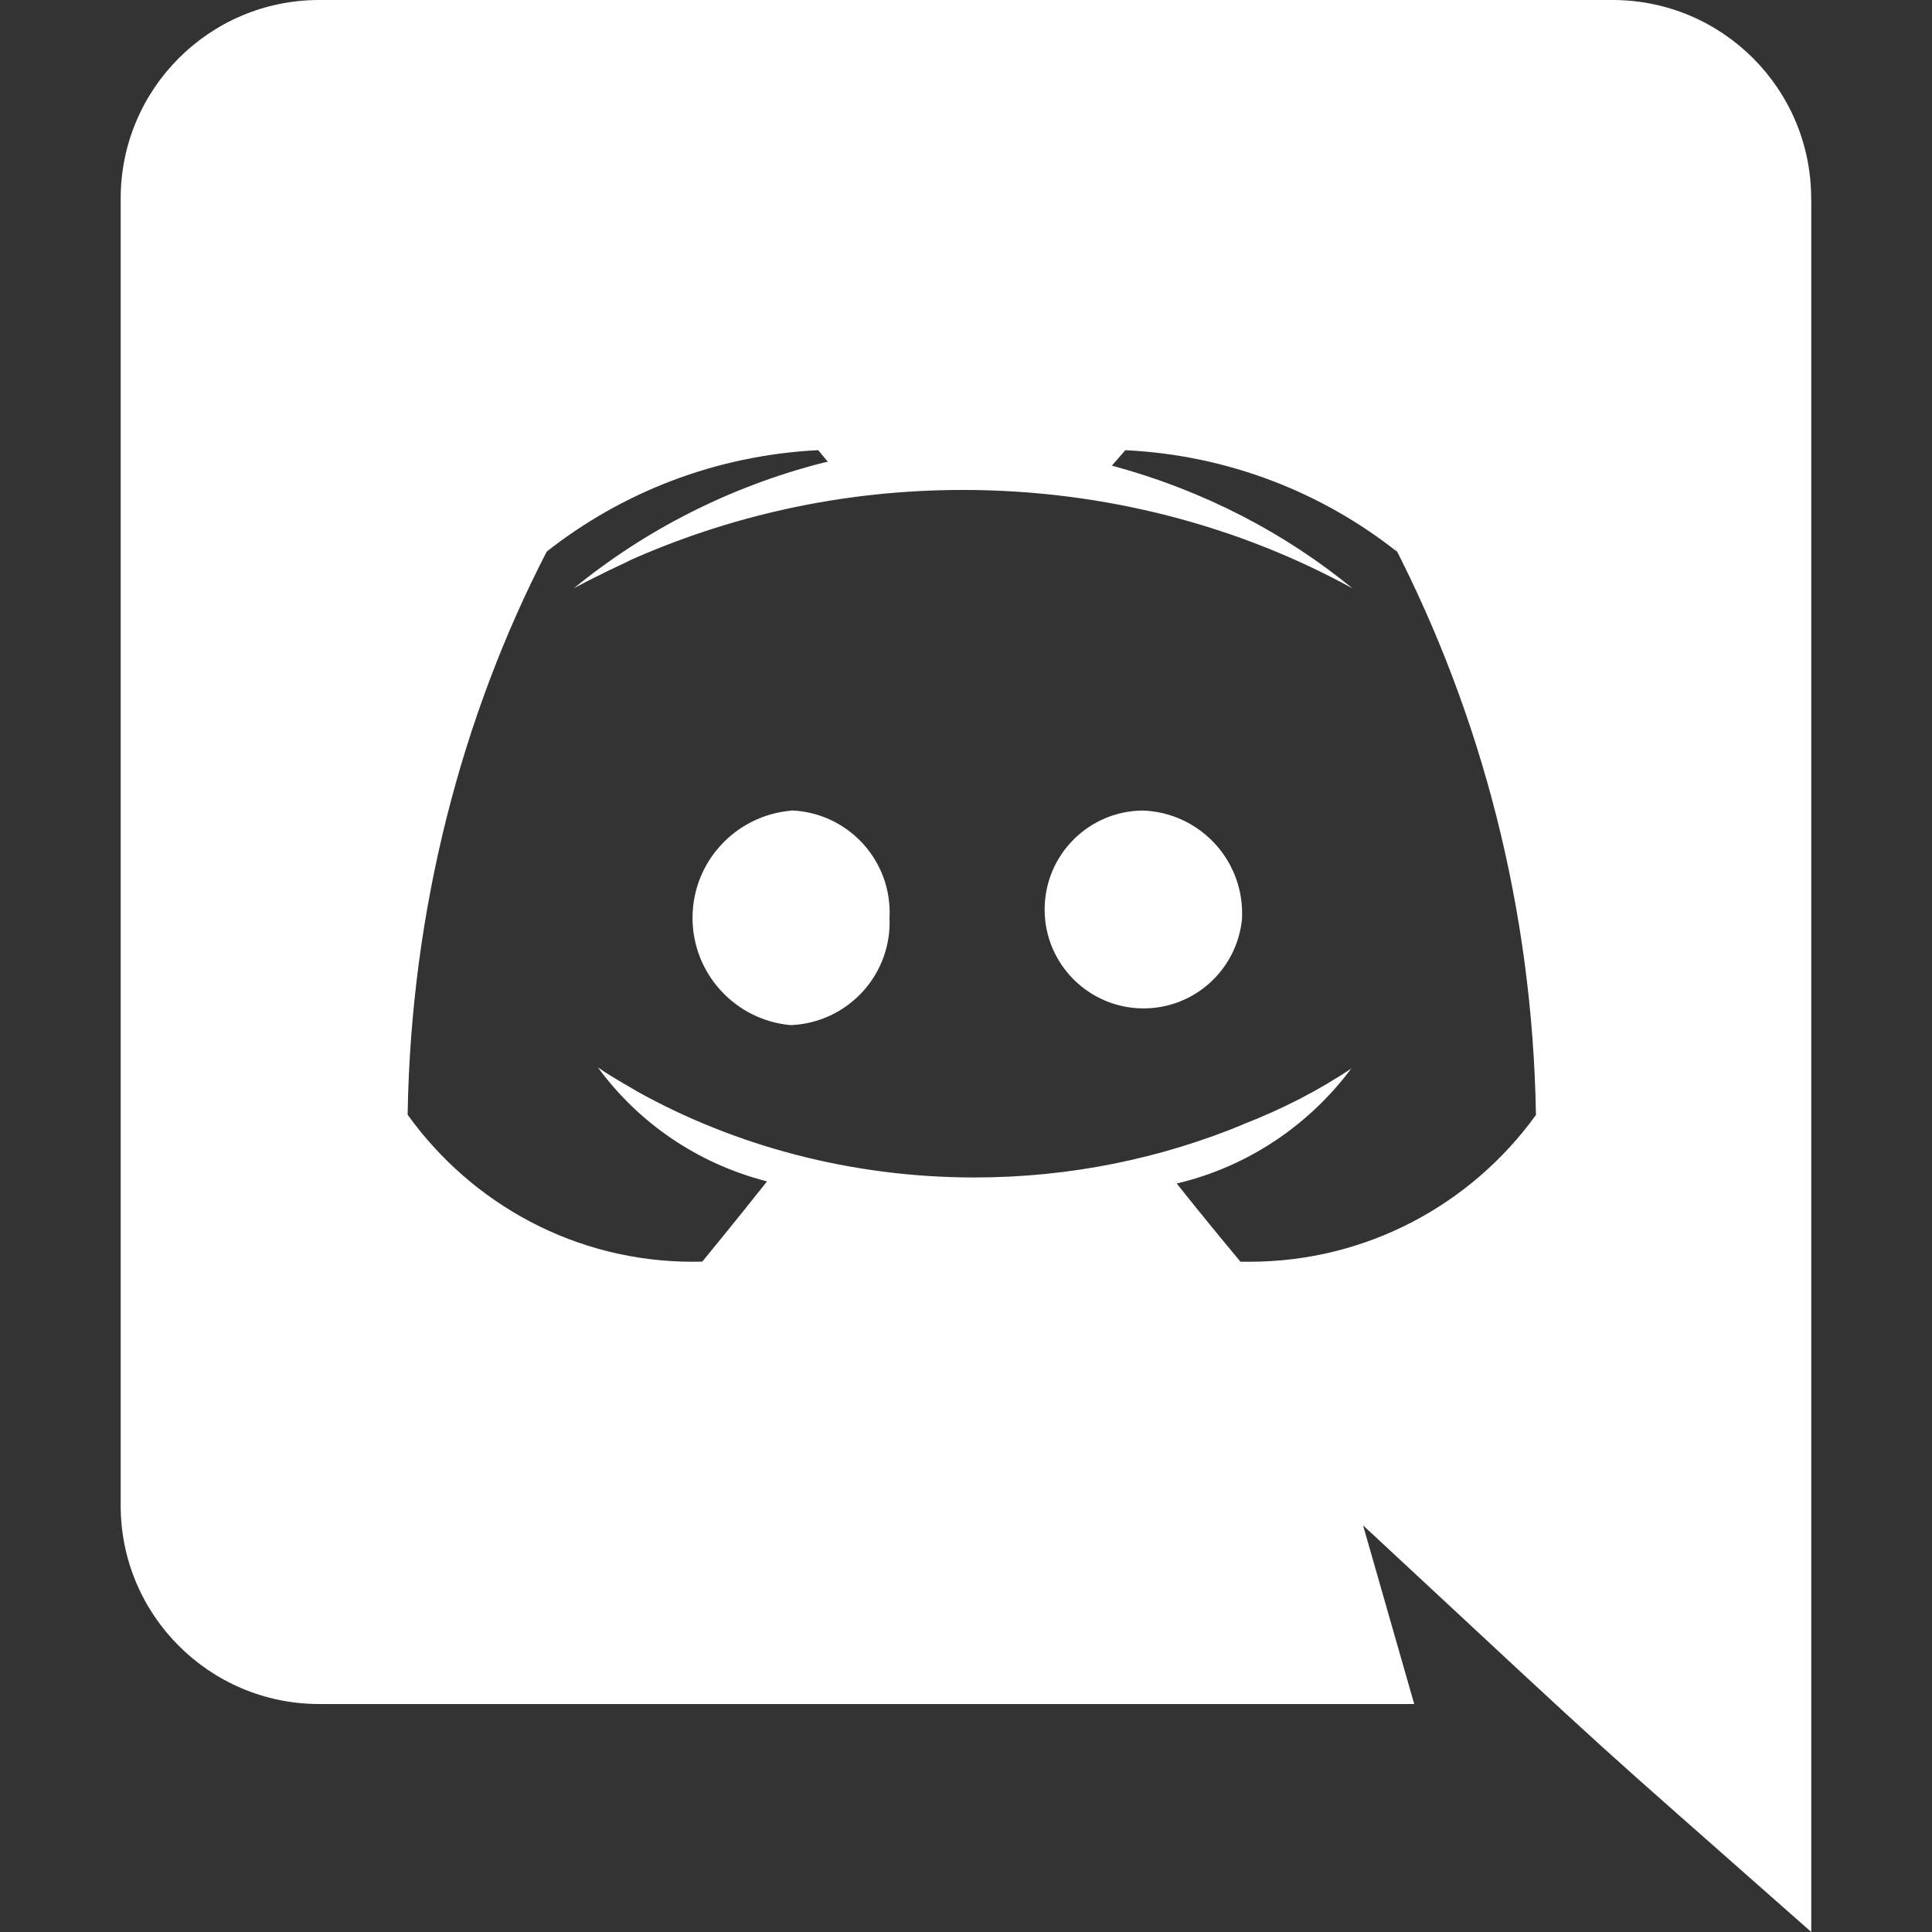 <svg width="37" height="37" viewBox="0 0 37 37" fill="none" xmlns="http://www.w3.org/2000/svg">
<rect x="0" y="0" width="37" height="37" fill="#333333" stroke="none"/>
<g clip-path="url(#clip0_2076_1994)">
<path d="M23.788 17.575C23.705 18.551 22.891 19.312 21.901 19.312C20.856 19.312 20.006 18.465 20.006 17.418C20.006 16.371 20.854 15.523 21.899 15.523C22.952 15.568 23.788 16.433 23.788 17.492C23.788 17.521 23.788 17.549 23.786 17.578V17.573L23.788 17.575ZM15.148 15.525C14.088 15.619 13.263 16.502 13.263 17.578C13.263 18.654 14.088 19.538 15.141 19.632H15.148C16.201 19.587 17.037 18.722 17.037 17.663C17.037 17.634 17.037 17.606 17.035 17.576V17.581C17.037 17.55 17.038 17.515 17.038 17.478C17.038 16.422 16.204 15.562 15.159 15.521H15.156L15.148 15.525ZM34.688 3.811V37C30.027 32.881 31.516 34.245 26.104 29.212L27.084 32.634H6.103C4.008 32.628 2.311 30.929 2.311 28.832C2.311 28.829 2.311 28.826 2.311 28.823V3.811C2.311 3.808 2.311 3.805 2.311 3.802C2.311 1.705 4.008 0.006 6.102 0H30.893C32.989 0.006 34.686 1.705 34.686 3.802L34.688 3.811ZM29.415 21.349C29.35 17.404 28.373 13.702 26.686 10.425L26.751 10.563C25.326 9.437 23.532 8.721 21.574 8.623L21.552 8.621L21.294 8.917C23.066 9.398 24.608 10.207 25.922 11.284L25.9 11.267C23.743 10.081 21.173 9.383 18.44 9.383C16.138 9.383 13.952 9.877 11.982 10.767L12.081 10.727C11.396 11.041 10.989 11.267 10.989 11.267C12.352 10.153 13.983 9.315 15.768 8.861L15.854 8.843L15.669 8.621C13.69 8.721 11.896 9.437 10.453 10.577L10.471 10.563C8.849 13.702 7.872 17.404 7.807 21.327V21.349C9.039 23.062 11.026 24.164 13.269 24.164C13.332 24.164 13.396 24.163 13.459 24.161H13.45C13.45 24.161 14.134 23.328 14.689 22.625C13.354 22.282 12.235 21.505 11.462 20.458L11.451 20.442C11.723 20.634 12.173 20.88 12.207 20.905C14.071 21.941 16.295 22.55 18.663 22.55C20.5 22.55 22.249 22.183 23.843 21.52L23.754 21.552C24.568 21.241 25.268 20.874 25.919 20.438L25.88 20.462C25.069 21.546 23.911 22.331 22.575 22.656L22.535 22.664C23.09 23.367 23.756 24.163 23.756 24.163C23.806 24.164 23.866 24.164 23.927 24.164C26.179 24.164 28.174 23.063 29.403 21.369L29.415 21.349Z" fill="white"/>
</g>
<defs>
<clipPath id="clip0_2076_1994">
<rect width="37" height="37" fill="white"/>
</clipPath>
</defs>
</svg>
